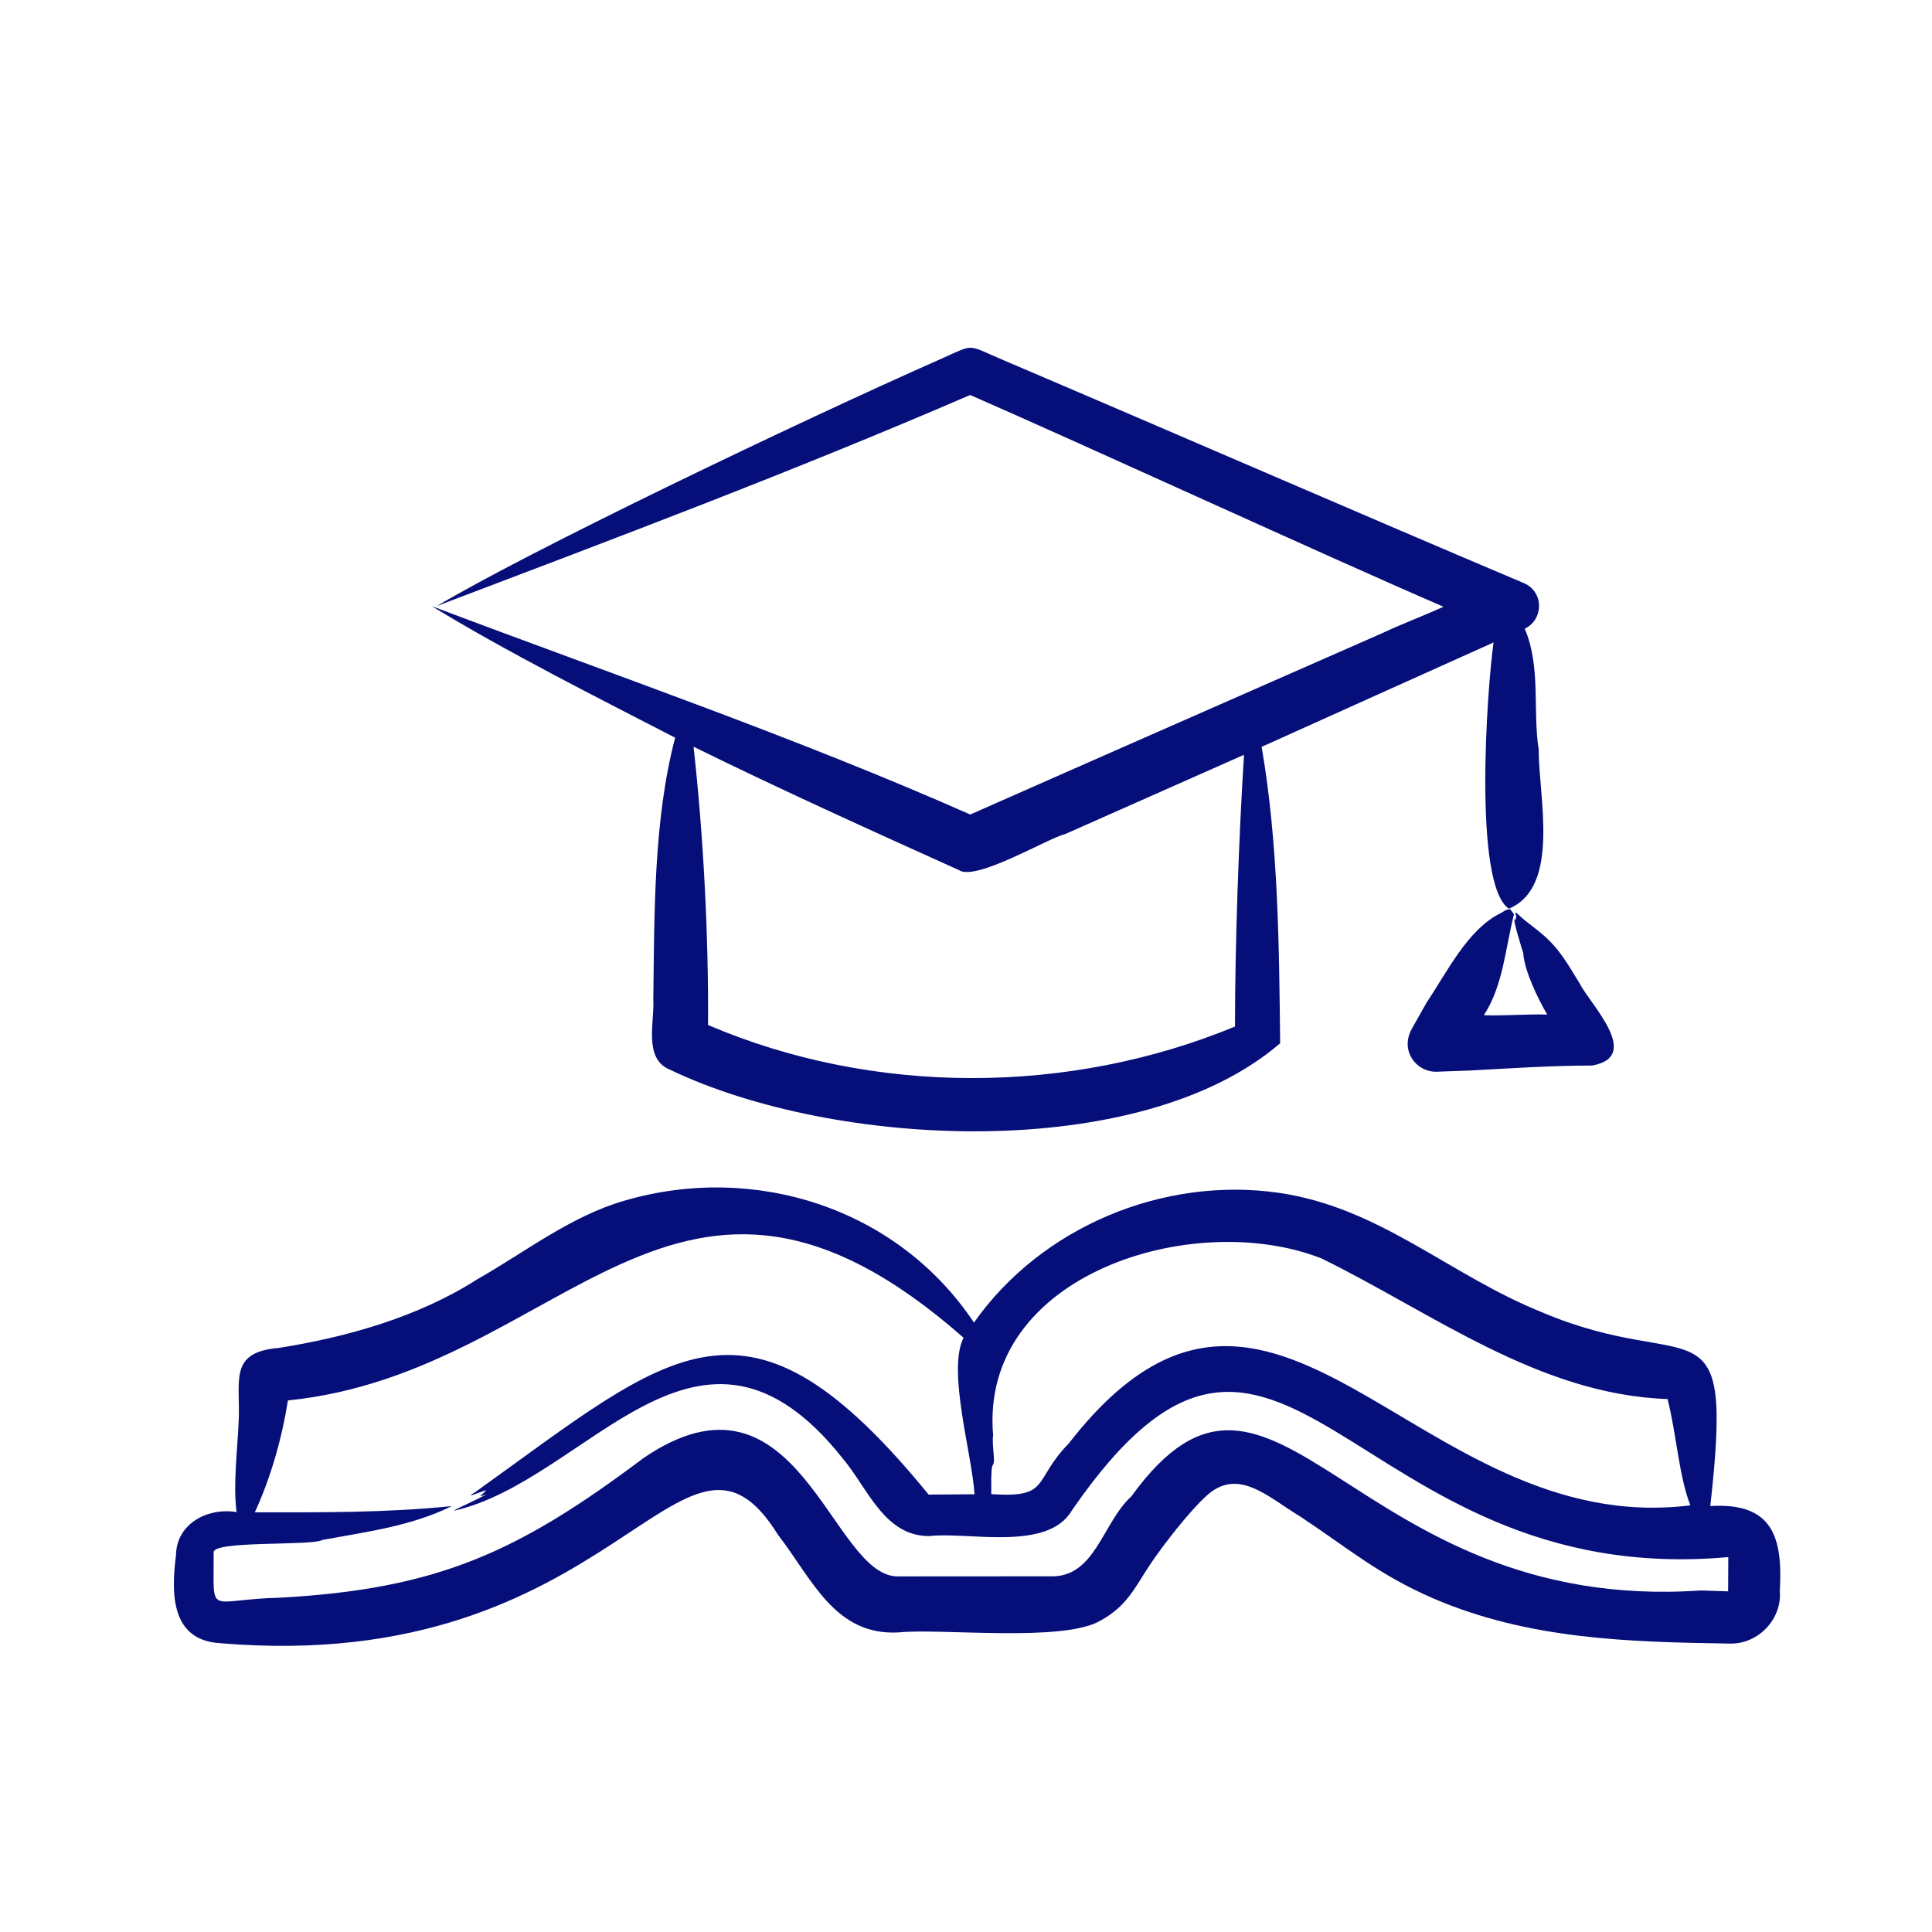 <svg width="100" height="100" viewBox="0 0 100 100" fill="none" xmlns="http://www.w3.org/2000/svg">
<g id="icon/blue/quality-education">
<path id="Vector" fill-rule="evenodd" clip-rule="evenodd" d="M79.818 48.343C80.742 49.131 81.143 49.905 81.749 50.881C82.299 51.978 85.034 54.68 82.412 55.152C80.31 55.152 78.101 55.301 76.025 55.413L74.347 55.472C73.297 55.491 72.456 54.38 73.07 53.261L73.864 51.853C74.898 50.323 75.929 48.179 77.586 47.309C77.877 47.174 77.913 47.063 78.178 47.063C78.215 47.063 78.18 47.143 78.283 47.2C78.315 47.218 78.299 47.306 78.369 47.302C77.916 49.067 77.808 51.013 76.804 52.547C77.84 52.59 79.045 52.477 80.084 52.515C79.604 51.69 78.909 50.277 78.839 49.315C78.829 49.282 78.156 47.187 78.465 47.641C78.436 47.462 78.473 47.563 78.48 47.454C78.487 47.362 78.29 47.044 78.667 47.408C78.956 47.687 79.46 48.037 79.818 48.343ZM64.384 39.174C64.121 43.287 63.924 48.896 63.922 53.134C55.341 56.681 45.236 56.726 36.648 53.054C36.677 48.379 36.407 43.202 35.897 38.65C40.323 40.829 45.126 43.004 49.628 45.033C50.493 45.64 54.266 43.371 55.114 43.18C55.114 43.18 64.386 39.069 64.386 39.069C64.388 39.103 64.386 39.139 64.384 39.174ZM71.56 32.766C64.661 35.801 57.072 39.129 50.221 42.159C41.137 38.144 31.632 34.885 22.345 31.371C26.237 33.75 30.919 36.104 34.946 38.184C33.828 42.419 33.872 47.259 33.815 51.733C33.889 52.862 33.288 54.793 34.661 55.359C43.223 59.475 59.044 60.215 66.26 53.999C66.207 48.961 66.164 43.639 65.302 38.657C69.301 36.847 73.304 35.059 77.307 33.253C76.967 35.642 76.241 45.786 78.098 47.033C80.794 45.912 79.632 41.208 79.642 38.799C79.325 36.779 79.766 34.513 78.92 32.541C79.9 32.078 79.925 30.64 78.886 30.187C69.918 26.39 60.933 22.475 51.97 18.656C50.025 17.833 50.482 17.782 48.836 18.518C41.033 21.967 27.407 28.519 22.605 31.371C31.828 27.867 41.138 24.369 50.216 20.444C56.285 23.098 68.582 28.757 74.714 31.405C73.672 31.88 72.602 32.276 71.56 32.766ZM88.038 82.322C69.876 83.571 66.029 67.133 58.561 77.449C57.059 78.812 56.692 81.671 54.363 81.589C54.363 81.589 46.466 81.594 46.466 81.594C43.012 81.616 41.32 70.011 33.312 75.466C26.817 80.346 22.662 82.243 14.503 82.696C10.669 82.781 11.073 83.772 11.06 80.37C10.91 79.719 16.167 80.032 16.69 79.706C18.923 79.295 21.299 78.994 23.384 77.956C19.931 78.307 16.623 78.279 13.19 78.278C14.011 76.48 14.577 74.521 14.904 72.486C29.286 71.032 34.972 56.131 49.874 69.241C49.015 70.924 50.312 75.268 50.442 77.343L48.067 77.36C38.63 65.805 34.858 69.888 24.58 77.245C23.9 77.634 25.031 77.152 25.166 77.135C24.977 77.375 24.595 77.56 25.183 77.341C24.695 77.628 23.743 78.027 23.471 78.2C30.441 76.66 36.18 66.087 43.631 75.504C44.922 77.037 45.777 79.53 48.116 79.507C50.097 79.272 54.229 80.33 55.483 78.175C66.395 62.352 69.739 82.364 89.457 80.595L89.447 82.368L88.038 82.322ZM51.307 76.504L51.309 77.336C54.406 77.545 53.429 76.645 55.316 74.717C65.934 61.048 73.197 79.703 87.491 77.916C86.899 76.398 86.76 74.151 86.313 72.414C79.654 72.19 74.116 67.934 68.397 65.135C61.806 62.542 50.68 65.94 51.404 74.29C51.327 74.803 51.542 75.658 51.391 75.824C51.314 75.908 51.317 76.345 51.307 76.504ZM89.559 80.6C89.559 80.602 89.548 80.599 89.538 80.599H89.569C89.569 80.6 89.559 80.602 89.559 80.6ZM92.123 82.357C92.28 79.577 91.77 77.757 88.525 77.952C89.757 66.907 87.67 71.248 79.835 67.932C75.021 66.003 71.447 62.5 66.185 61.739C60.212 60.884 53.91 63.492 50.412 68.456C46.45 62.518 39.083 60.198 32.388 62.127C29.558 62.929 27.208 64.796 24.689 66.224C21.653 68.168 17.945 69.213 14.421 69.77C11.819 69.986 12.451 71.484 12.356 73.498C12.292 75.102 12.057 76.826 12.245 78.265C10.761 78.019 9.133 78.85 9.109 80.499C8.861 82.446 8.83 84.869 11.346 85.047C31.988 86.816 35.3 71.448 40.273 79.445C42.034 81.719 43.208 84.692 46.534 84.492C48.695 84.267 55.083 85.032 56.994 83.864C58.401 83.086 58.784 82.068 59.606 80.866C60.298 79.854 61.574 78.216 62.426 77.443C64.062 75.917 65.594 77.462 67.294 78.491C69.798 80.147 71.34 81.5 74.194 82.737C79.14 84.858 84.277 84.991 89.579 85.072C91.038 85.083 92.242 83.78 92.123 82.357Z" fill="#060E7A"/>
</g>
</svg>
